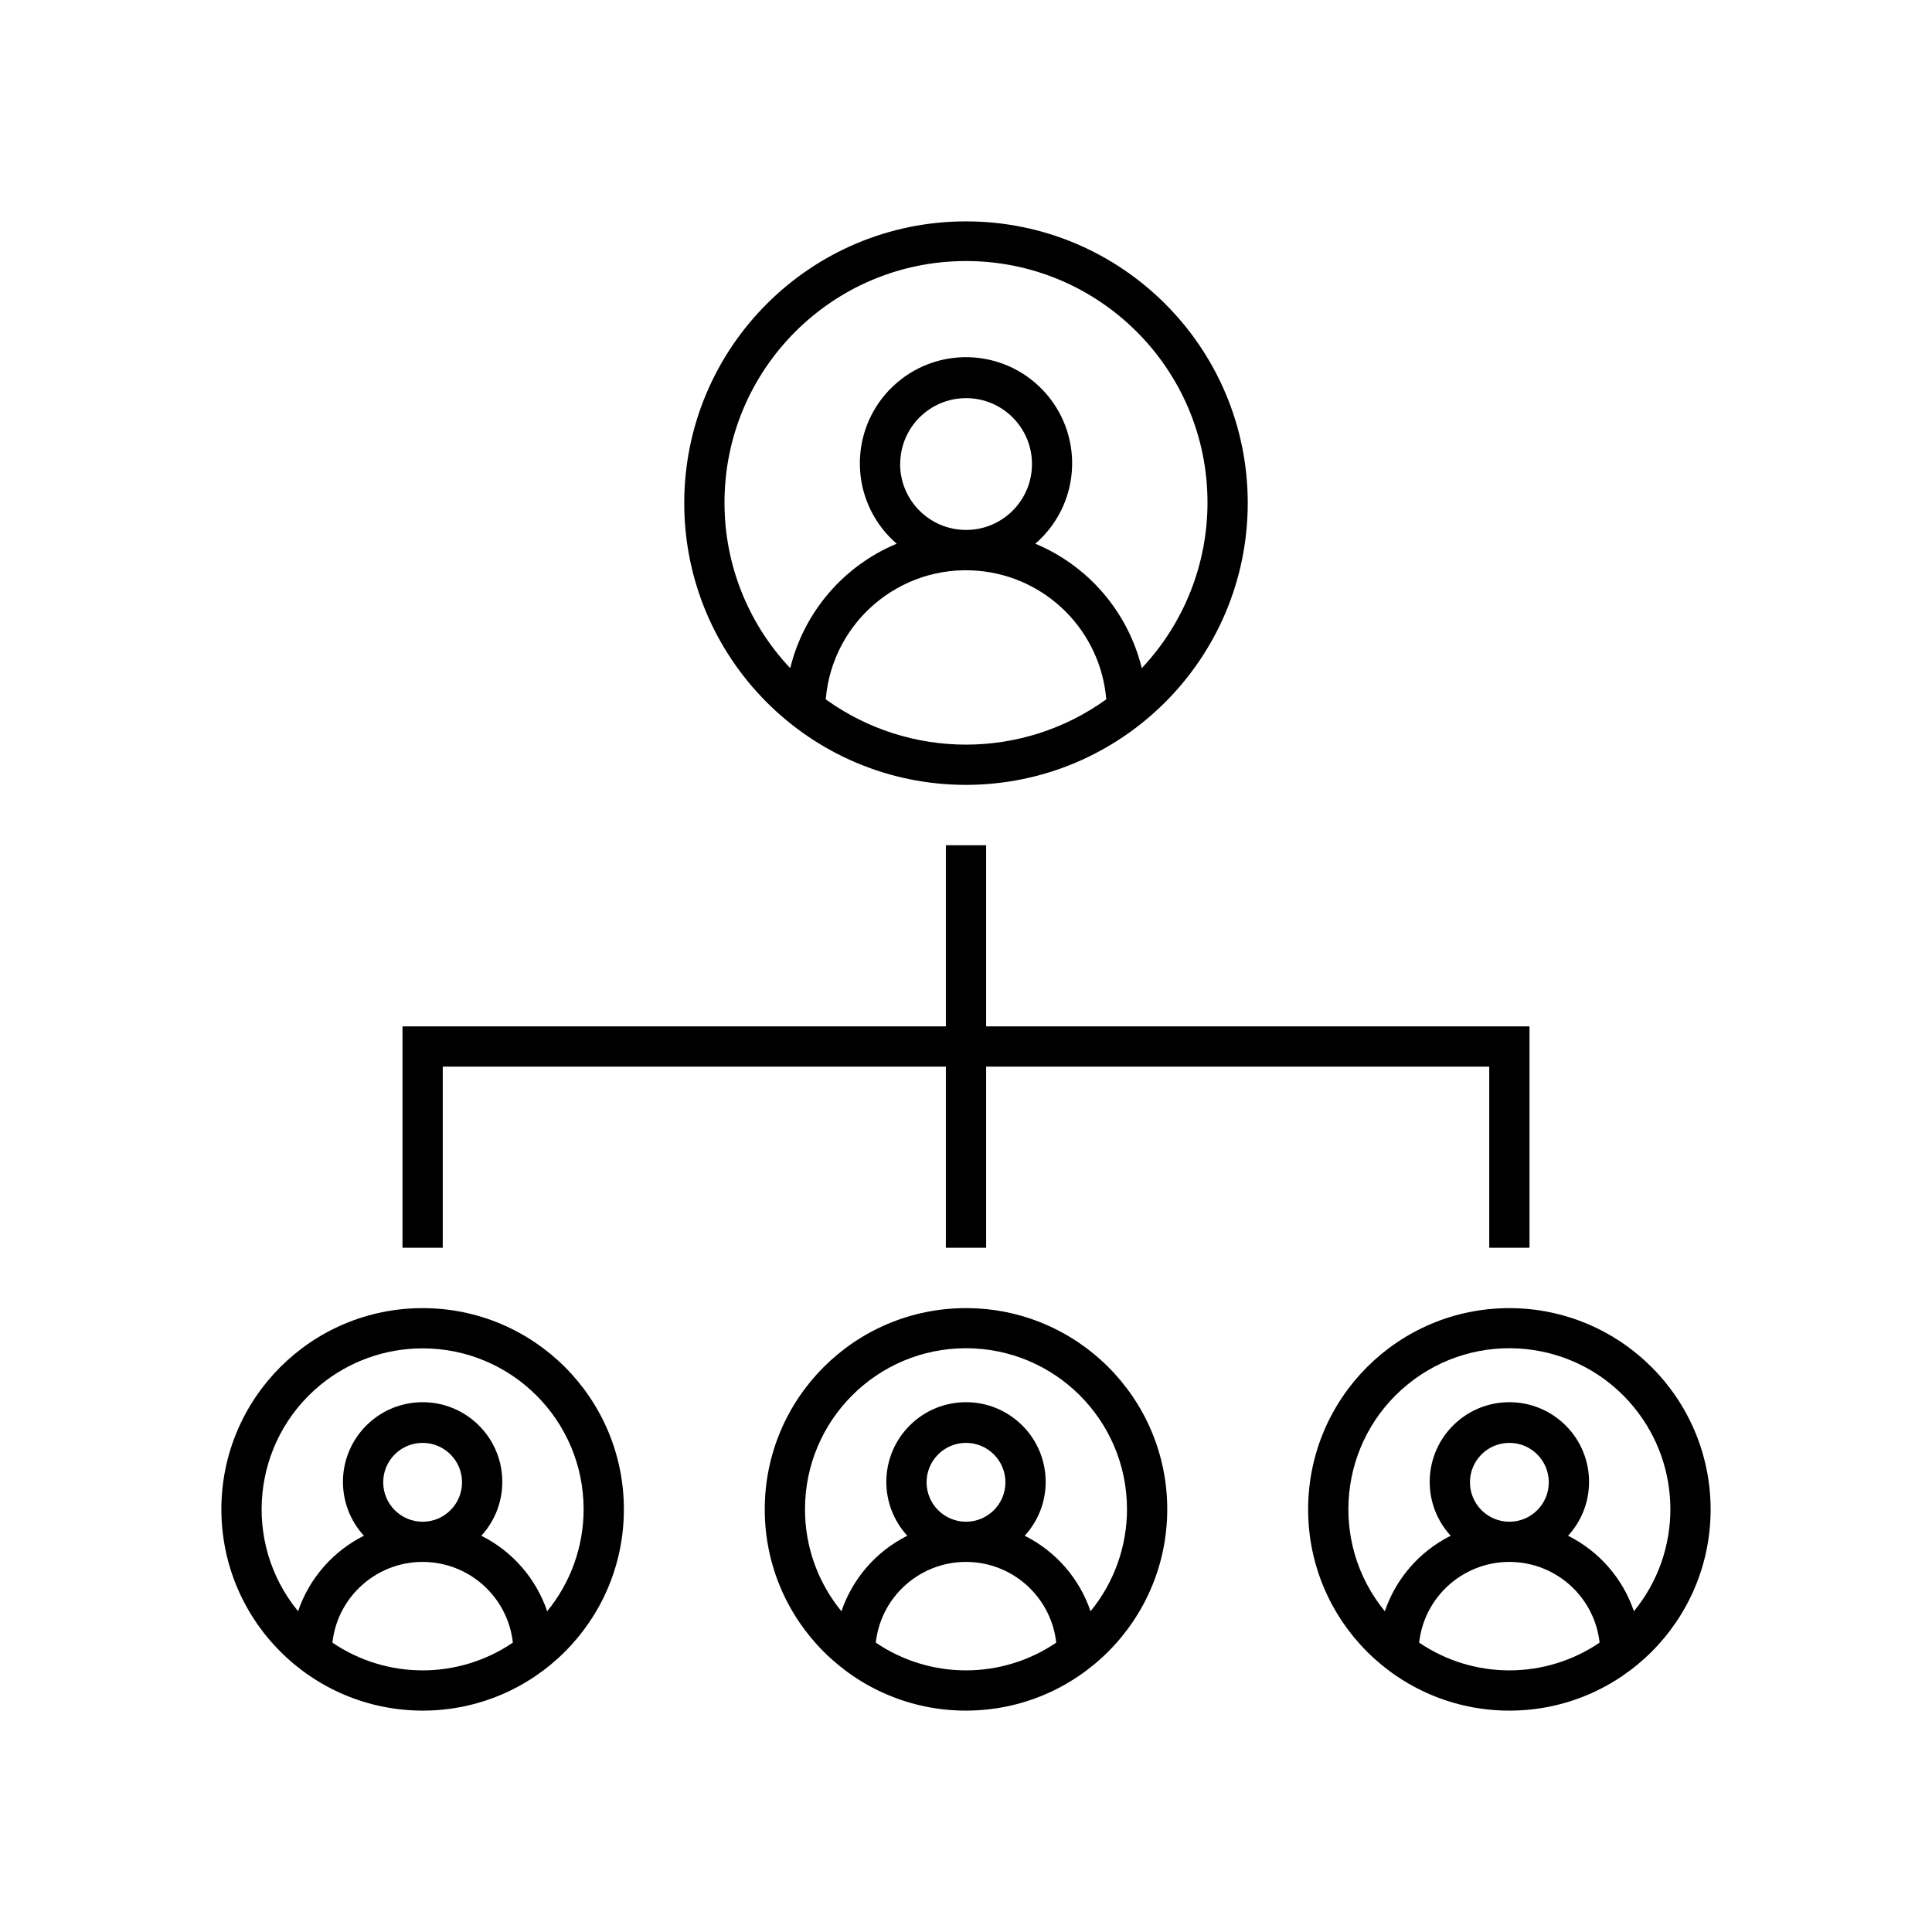 <svg width="156" height="156" xmlns="http://www.w3.org/2000/svg" xmlns:xlink="http://www.w3.org/1999/xlink" xml:space="preserve" overflow="hidden"><defs><clipPath id="clip0"><rect x="602" y="185" width="156" height="156"/></clipPath></defs><g clip-path="url(#clip0)" transform="translate(-602 -185)"><path d="M702.75 225.625C702.75 213.061 692.565 202.875 680 202.875 667.435 202.875 657.25 213.061 657.25 225.625 657.25 238.189 667.435 248.375 680 248.375 692.559 248.362 702.737 238.184 702.75 225.625ZM668.675 241.469C669.195 235.214 674.686 230.565 680.941 231.085 686.474 231.544 690.865 235.935 691.325 241.469 684.562 246.344 675.438 246.344 668.675 241.469ZM674.688 222.468C674.689 219.529 677.071 217.148 680.01 217.149 682.948 217.15 685.329 219.533 685.328 222.471 685.327 225.409 682.945 227.79 680.006 227.79 680.004 227.79 680.002 227.79 680 227.79 677.062 227.787 674.682 225.405 674.68 222.468ZM660.5 225.625C660.474 214.855 669.183 206.104 679.953 206.078 690.722 206.052 699.474 214.761 699.5 225.531 699.512 230.518 697.613 235.32 694.193 238.95 693.084 234.426 689.894 230.697 685.596 228.901 689.181 225.81 689.581 220.399 686.491 216.814 683.4 213.229 677.988 212.829 674.404 215.92 670.819 219.011 670.419 224.422 673.509 228.007 673.785 228.327 674.084 228.625 674.404 228.901 670.105 230.696 666.915 234.426 665.807 238.95 662.402 235.349 660.503 230.581 660.5 225.625Z"/><path d="M696.25 306.875C696.25 297.9 688.975 290.625 680 290.625 671.025 290.625 663.75 297.9 663.75 306.875 663.75 315.85 671.025 323.125 680 323.125 688.97 323.115 696.24 315.845 696.25 306.875ZM672.714 317.634C673.164 313.61 676.791 310.713 680.816 311.163 684.219 311.544 686.906 314.231 687.286 317.634 682.888 320.622 677.112 320.622 672.714 317.634ZM676.817 304.689C676.817 302.931 678.242 301.506 680 301.506 681.758 301.506 683.183 302.931 683.183 304.689 683.183 306.447 681.758 307.873 680 307.873 678.243 307.871 676.818 306.447 676.817 304.689ZM667 306.875C666.994 299.695 672.809 293.87 679.988 293.863 687.168 293.857 692.994 299.672 693 306.852 693.003 309.859 691.963 312.774 690.057 315.101 689.156 312.448 687.245 310.258 684.74 309.004 687.142 306.386 686.968 302.316 684.35 299.914 681.732 297.512 677.662 297.687 675.26 300.304 673.002 302.765 673.002 306.543 675.26 309.004 672.755 310.258 670.844 312.448 669.943 315.101 668.038 312.783 666.997 309.875 667 306.875Z"/><path d="M723.875 290.625C714.9 290.625 707.625 297.9 707.625 306.875 707.625 315.85 714.9 323.125 723.875 323.125 732.85 323.125 740.125 315.85 740.125 306.875 740.115 297.905 732.845 290.635 723.875 290.625ZM716.589 317.634C717.039 313.61 720.666 310.713 724.691 311.163 728.094 311.544 730.781 314.231 731.161 317.634 726.763 320.622 720.987 320.622 716.589 317.634ZM720.692 304.689C720.692 302.931 722.117 301.506 723.875 301.506 725.633 301.506 727.058 302.931 727.058 304.689 727.058 306.447 725.633 307.873 723.875 307.873 722.118 307.871 720.693 306.447 720.692 304.689ZM733.932 315.101C733.031 312.448 731.12 310.258 728.615 309.004 731.017 306.386 730.843 302.316 728.225 299.914 725.607 297.512 721.537 297.687 719.135 300.304 716.877 302.765 716.877 306.543 719.135 309.004 716.63 310.258 714.719 312.448 713.818 315.101 709.269 309.546 710.083 301.356 715.638 296.806 721.192 292.257 729.383 293.072 733.932 298.626 737.856 303.417 737.856 310.31 733.932 315.101Z"/><path d="M636.125 323.125C645.1 323.125 652.375 315.85 652.375 306.875 652.375 297.9 645.1 290.625 636.125 290.625 627.15 290.625 619.875 297.9 619.875 306.875 619.885 315.845 627.155 323.115 636.125 323.125ZM628.839 317.634C629.289 313.61 632.916 310.713 636.941 311.163 640.344 311.544 643.031 314.231 643.411 317.634 639.013 320.622 633.237 320.622 628.839 317.634ZM632.942 304.689C632.942 302.931 634.367 301.506 636.125 301.506 637.883 301.506 639.308 302.931 639.308 304.689 639.308 306.447 637.883 307.873 636.125 307.873 634.368 307.871 632.943 306.447 632.942 304.689ZM636.125 293.875C643.3 293.871 649.12 299.684 649.125 306.859 649.126 309.864 648.086 312.777 646.182 315.101 645.281 312.448 643.37 310.258 640.865 309.004 643.267 306.386 643.093 302.316 640.475 299.914 637.857 297.512 633.787 297.687 631.385 300.304 629.127 302.765 629.127 306.543 631.385 309.004 628.88 310.258 626.969 312.448 626.068 315.101 621.52 309.551 622.333 301.365 627.883 296.817 630.208 294.913 633.12 293.873 636.125 293.875Z"/><path d="M725.5 285.75 725.5 267.875 681.625 267.875 681.625 253.25 678.375 253.25 678.375 267.875 634.5 267.875 634.5 285.75 637.75 285.75 637.75 271.125 678.375 271.125 678.375 285.75 681.625 285.75 681.625 271.125 722.25 271.125 722.25 285.75 725.5 285.75Z"/></g></svg>